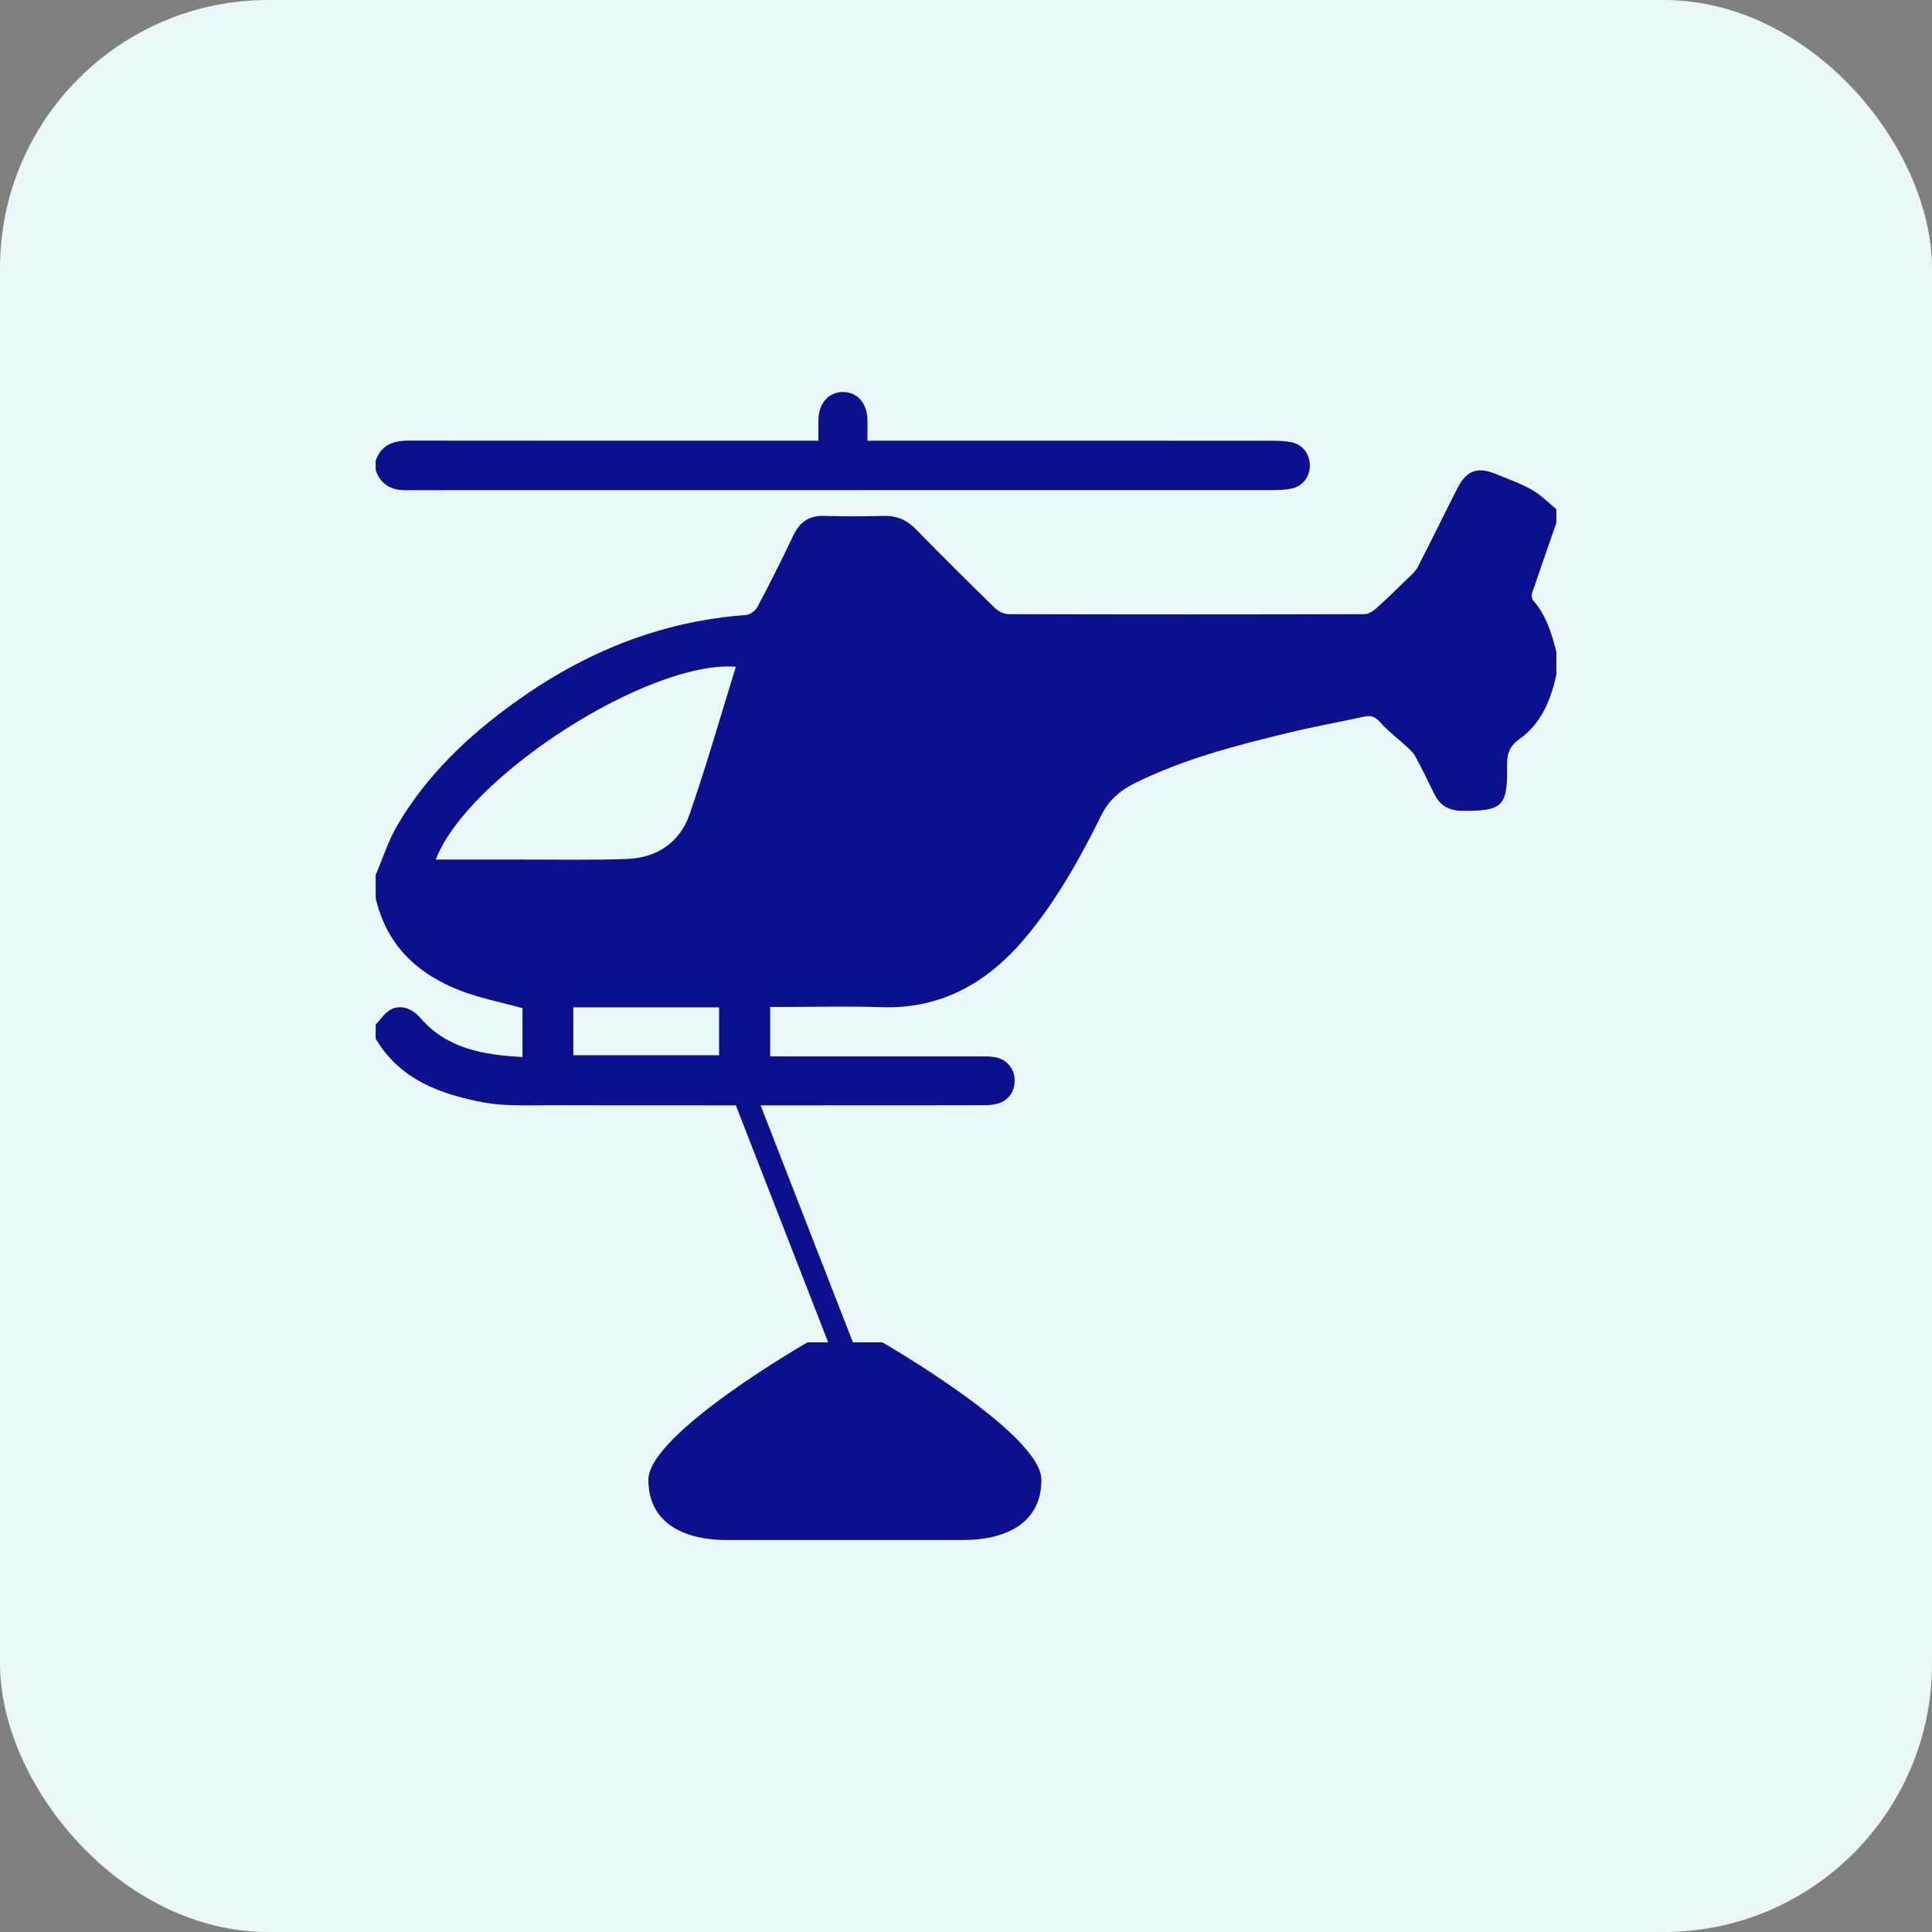<svg width="36" height="36" viewBox="0 0 36 36" fill="none" xmlns="http://www.w3.org/2000/svg">
<rect x="0" y="0" width="36" height="36" fill="#808080" stroke="none"/>
<rect width="36" height="36" rx="5" fill="#EBF7F8"/>
<g clip-path="url(#clip0_2401_8897)">
<path d="M7 19.094C7.086 19.003 7.157 18.888 7.26 18.824C7.444 18.71 7.669 18.778 7.83 18.965C8.332 19.545 9.007 19.657 9.736 19.696V18.785C9.347 18.678 8.959 18.603 8.595 18.465C7.782 18.157 7.203 17.613 7 16.735V16.306C7.134 15.993 7.236 15.662 7.408 15.371C7.953 14.445 8.719 13.716 9.585 13.093C10.874 12.163 12.297 11.577 13.898 11.46C13.975 11.454 14.077 11.38 14.114 11.309C14.348 10.868 14.571 10.421 14.786 9.97C14.905 9.723 15.081 9.604 15.36 9.613C15.725 9.624 16.09 9.624 16.455 9.613C16.702 9.604 16.893 9.685 17.066 9.861C17.55 10.357 18.043 10.846 18.54 11.33C18.603 11.392 18.709 11.444 18.795 11.444C21.006 11.45 23.218 11.45 25.429 11.444C25.505 11.444 25.591 11.382 25.653 11.327C25.839 11.162 26.017 10.988 26.194 10.814C26.273 10.737 26.366 10.664 26.416 10.569C26.669 10.081 26.909 9.586 27.157 9.097C27.327 8.763 27.532 8.691 27.881 8.835C28.105 8.928 28.337 9.009 28.547 9.128C28.713 9.222 28.851 9.366 29 9.488C29 9.573 29 9.659 29 9.745C28.849 10.18 28.696 10.615 28.548 11.051C28.535 11.091 28.542 11.157 28.567 11.186C28.809 11.464 28.914 11.8 29 12.147C29 12.29 29 12.433 29 12.576C28.895 13.045 28.72 13.482 28.313 13.771C28.126 13.903 28.078 14.051 28.082 14.268C28.095 15.03 27.997 15.116 27.236 15.108C26.993 15.106 26.828 15.005 26.724 14.79C26.612 14.559 26.498 14.328 26.377 14.102C26.342 14.036 26.285 13.979 26.229 13.928C26.057 13.768 25.866 13.627 25.712 13.453C25.62 13.349 25.54 13.328 25.418 13.354C24.95 13.456 24.478 13.54 24.013 13.653C23.033 13.89 22.058 14.142 21.148 14.592C20.87 14.729 20.66 14.911 20.517 15.2C20.128 15.988 19.7 16.755 19.136 17.438C18.429 18.293 17.562 18.809 16.411 18.767C15.803 18.745 15.194 18.763 14.585 18.763H14.351V19.684H14.617C15.835 19.684 17.052 19.684 18.269 19.684C18.355 19.684 18.441 19.684 18.526 19.697C18.739 19.727 18.89 19.89 18.905 20.099C18.922 20.323 18.8 20.509 18.582 20.567C18.487 20.591 18.384 20.595 18.285 20.595C15.593 20.597 12.901 20.598 10.209 20.595C9.809 20.594 9.4 20.615 9.012 20.542C8.208 20.39 7.451 20.119 7 19.353V19.095L7 19.094ZM9.728 16.017C10.379 16.016 11.03 16.029 11.681 16.006C12.238 15.986 12.666 15.7 12.848 15.177C13.163 14.27 13.426 13.345 13.712 12.423C12.085 12.301 8.713 14.465 8.12 16.017C8.67 16.017 9.199 16.018 9.728 16.017V16.017ZM10.683 18.771V19.663C11.58 19.663 12.482 19.663 13.399 19.663V18.771C12.486 18.771 11.594 18.771 10.683 18.771Z" fill="#0B108C"/>
<path d="M7 8.759C7.098 9.045 7.313 9.145 7.598 9.134C7.626 9.132 7.655 9.134 7.684 9.134C13.032 9.134 18.381 9.134 23.73 9.132C23.844 9.132 23.96 9.127 24.07 9.103C24.279 9.058 24.41 8.879 24.407 8.666C24.404 8.462 24.277 8.289 24.078 8.244C23.967 8.219 23.851 8.213 23.737 8.213C21.31 8.211 18.883 8.212 16.455 8.212C16.37 8.212 16.284 8.212 16.163 8.212C16.163 8.064 16.167 7.932 16.162 7.8C16.151 7.504 15.967 7.305 15.709 7.304C15.451 7.303 15.263 7.504 15.251 7.799C15.246 7.926 15.25 8.054 15.25 8.212H14.966C12.518 8.212 10.069 8.213 7.62 8.21C7.329 8.21 7.101 8.289 7 8.587V8.759Z" fill="#0B108C"/>
<path d="M16.441 25.013H15.046C15.046 25.013 12.082 26.713 12.082 27.574C12.082 28.434 12.827 28.696 13.533 28.696H17.954C18.66 28.696 19.405 28.434 19.405 27.574C19.405 26.713 16.441 25.013 16.441 25.013H16.441Z" fill="#0B108C"/>
<path d="M14.058 20.303L13.658 20.459L15.635 25.534L16.035 25.378L14.058 20.303Z" fill="#0B108C"/>
</g>
<defs>
<clipPath id="clip0_2401_8897">
<rect width="22" height="21.392" fill="white" transform="translate(7 7.304)"/>
</clipPath>
</defs>
</svg>
